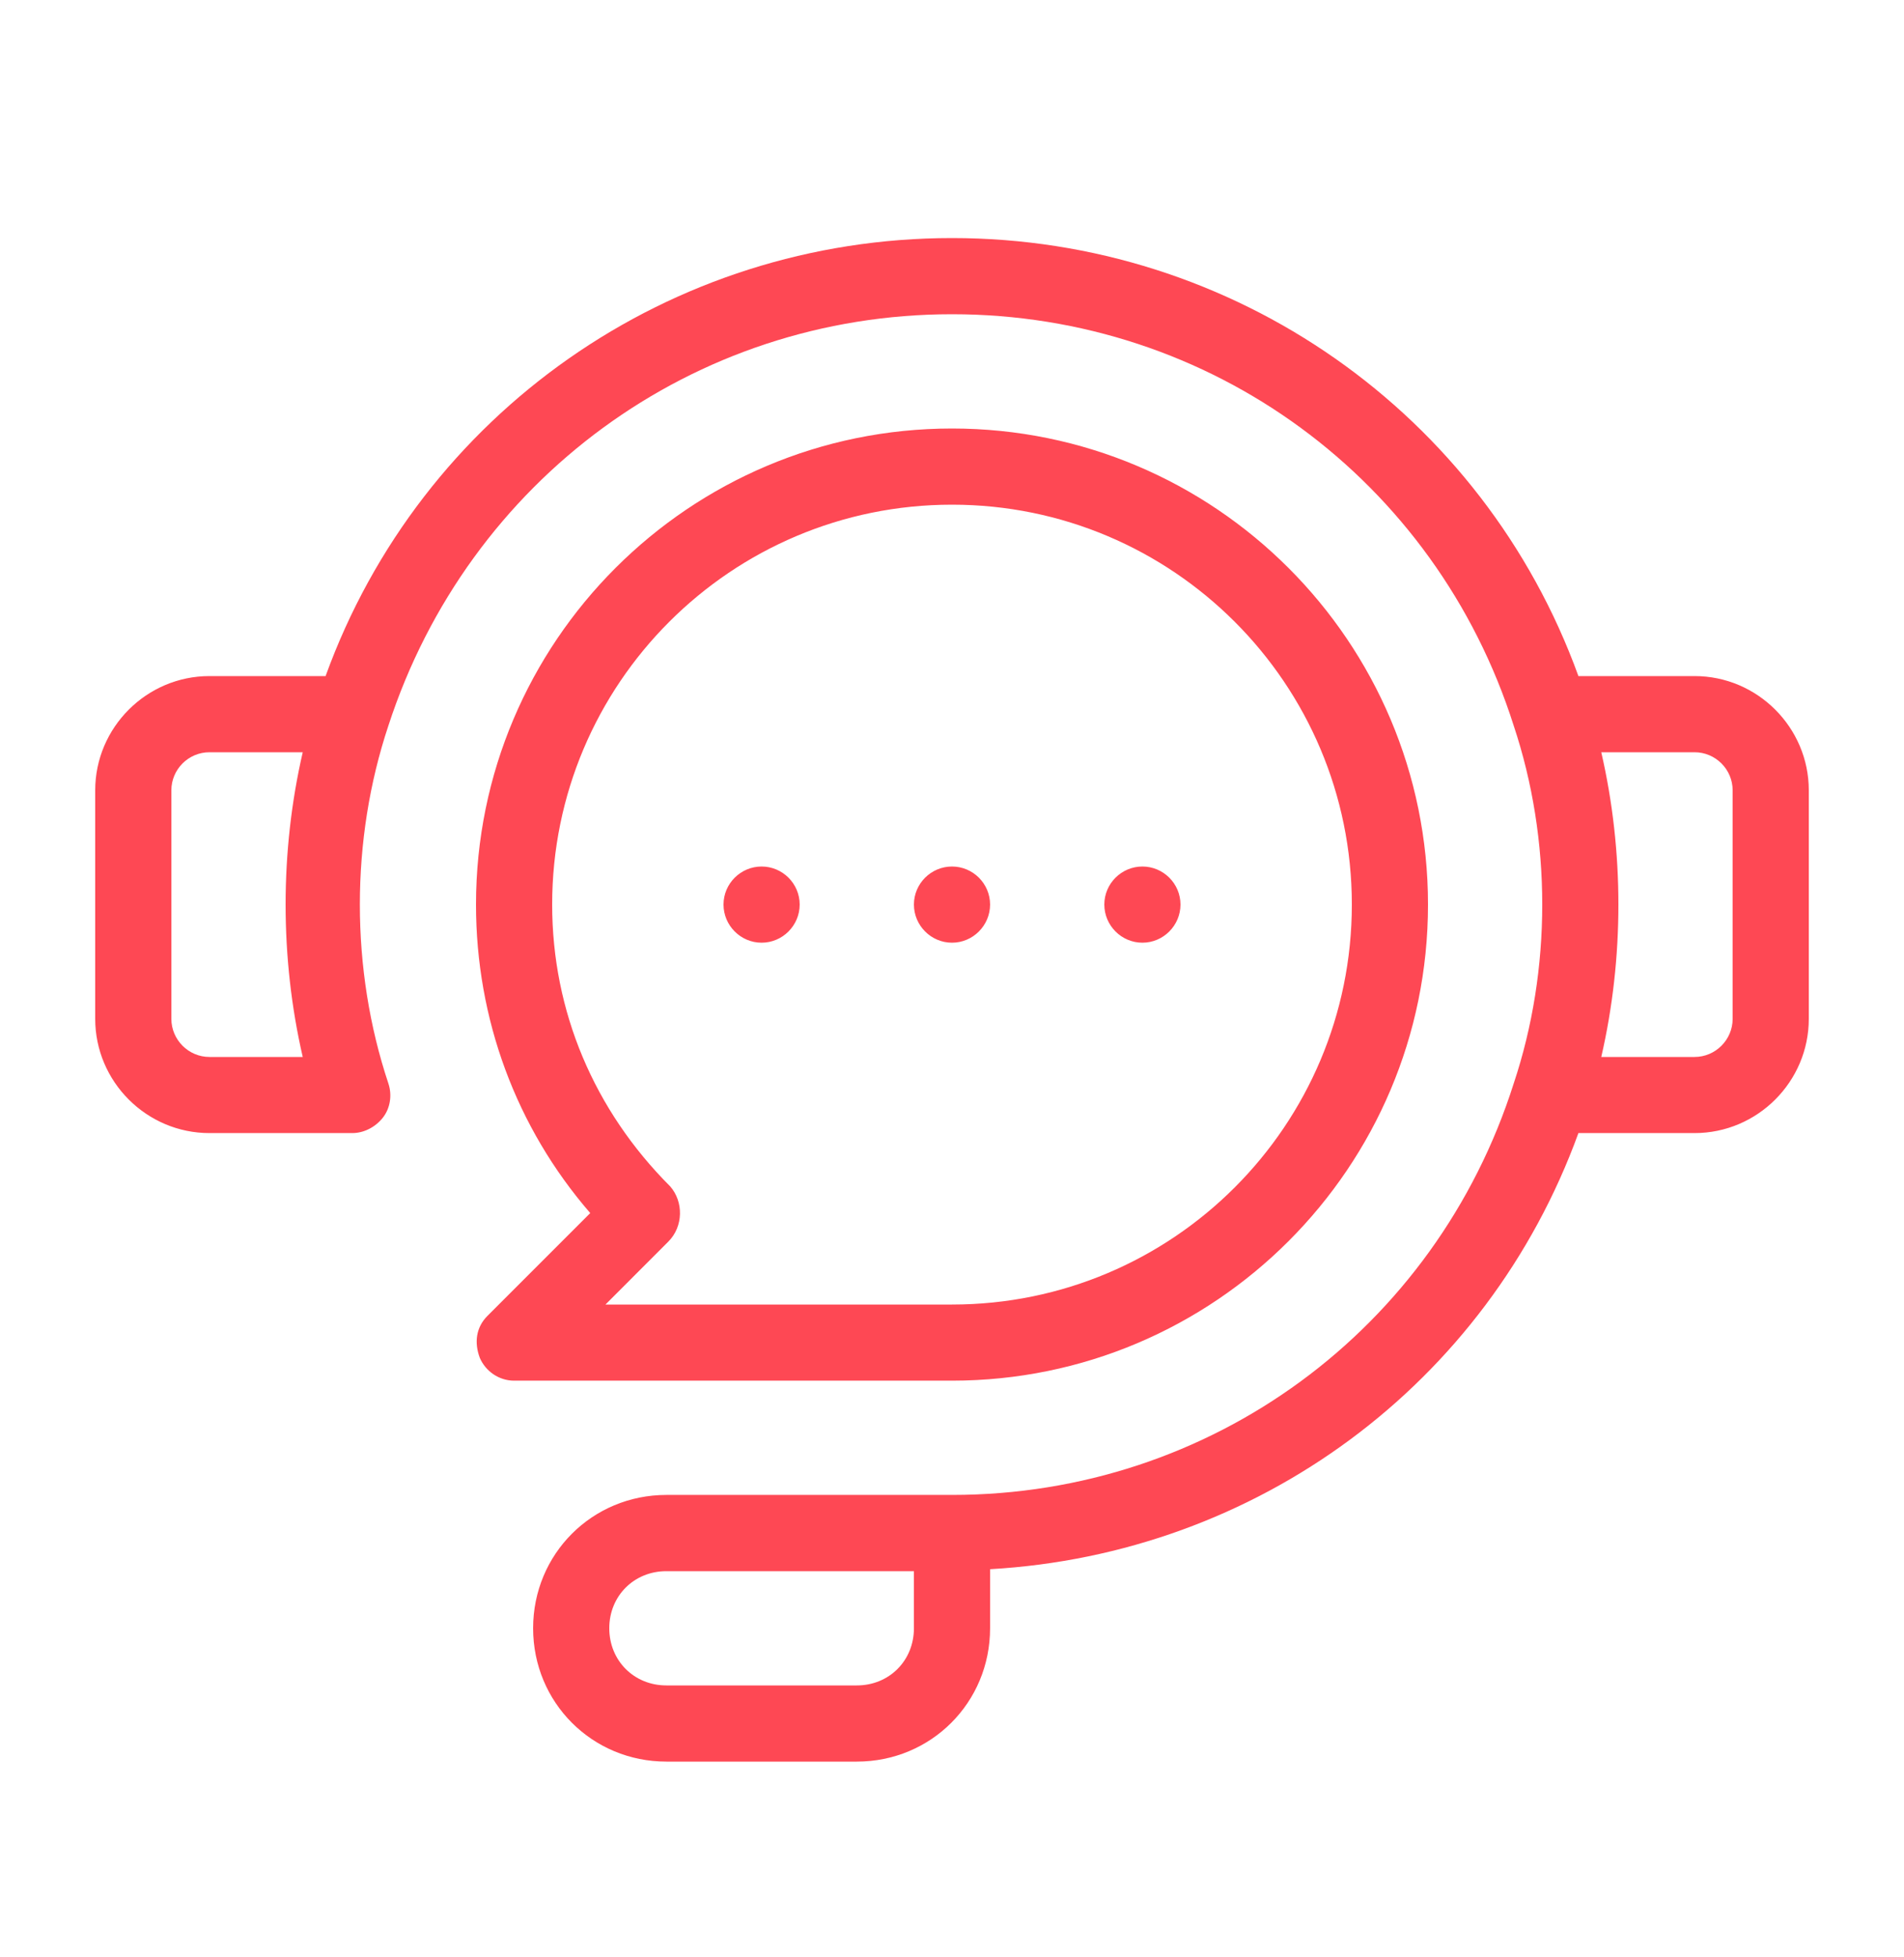 <svg width="36" height="37" viewBox="0 0 36 37" fill="none" xmlns="http://www.w3.org/2000/svg">
<path d="M32.04 12.78H29.844C28.044 7.812 23.328 4.5 18 4.5C12.672 4.5 7.956 7.812 6.156 12.78H3.96C2.772 12.78 1.8 13.752 1.8 14.94V19.259C1.8 20.448 2.772 21.419 3.96 21.419H6.66C6.876 21.419 7.092 21.311 7.236 21.131C7.38 20.951 7.416 20.7 7.344 20.483C6.984 19.404 6.804 18.252 6.804 17.099C6.804 15.947 6.984 14.796 7.344 13.716C8.856 9.072 13.104 5.94 18 5.94C22.896 5.94 27.144 9.072 28.62 13.716C28.98 14.796 29.16 15.947 29.16 17.099C29.16 18.252 28.98 19.404 28.62 20.483C27.144 25.128 22.896 28.259 18 28.259H12.6C11.196 28.259 10.08 29.375 10.08 30.779C10.08 32.184 11.196 33.3 12.6 33.3H16.2C17.604 33.3 18.72 32.184 18.72 30.779V29.663C23.76 29.375 28.116 26.172 29.844 21.419H32.04C33.228 21.419 34.2 20.448 34.2 19.259V14.94C34.2 13.752 33.228 12.78 32.04 12.78ZM5.724 19.98H3.96C3.564 19.98 3.24 19.655 3.24 19.259V14.94C3.24 14.543 3.564 14.22 3.96 14.22H5.724C5.508 15.155 5.4 16.128 5.4 17.099C5.4 18.072 5.508 19.044 5.724 19.98ZM17.28 30.779C17.28 31.392 16.812 31.86 16.2 31.86H12.6C11.988 31.86 11.52 31.392 11.52 30.779C11.52 30.168 11.988 29.7 12.6 29.7H17.28V30.779ZM32.76 19.259C32.76 19.655 32.436 19.98 32.04 19.98H30.276C30.492 19.044 30.6 18.072 30.6 17.099C30.6 16.128 30.492 15.155 30.276 14.22H32.04C32.436 14.22 32.76 14.543 32.76 14.94V19.259ZM27 17.099C27 12.132 22.968 8.1 18 8.1C13.032 8.1 9 12.132 9 17.099C9 19.259 9.756 21.311 11.16 22.931L9.216 24.875C9 25.091 8.964 25.38 9.072 25.668C9.18 25.919 9.432 26.099 9.72 26.099H18C22.968 26.099 27 22.067 27 17.099ZM12.672 22.427C11.232 20.988 10.44 19.116 10.44 17.099C10.44 12.924 13.824 9.54 18 9.54C22.176 9.54 25.56 12.924 25.56 17.099C25.56 21.276 22.176 24.66 18 24.66H11.448L12.636 23.471C12.924 23.183 12.924 22.715 12.672 22.427ZM17.28 17.099C17.28 16.703 17.604 16.38 18 16.38C18.396 16.38 18.72 16.703 18.72 17.099C18.72 17.495 18.396 17.82 18 17.82C17.604 17.82 17.28 17.495 17.28 17.099ZM20.88 17.099C20.88 16.703 21.204 16.38 21.6 16.38C21.996 16.38 22.32 16.703 22.32 17.099C22.32 17.495 21.996 17.82 21.6 17.82C21.204 17.82 20.88 17.495 20.88 17.099ZM13.68 17.099C13.68 16.703 14.004 16.38 14.4 16.38C14.796 16.38 15.12 16.703 15.12 17.099C15.12 17.495 14.796 17.82 14.4 17.82C14.004 17.82 13.68 17.495 13.68 17.099Z" fill="#FE4854"/>
</svg>
